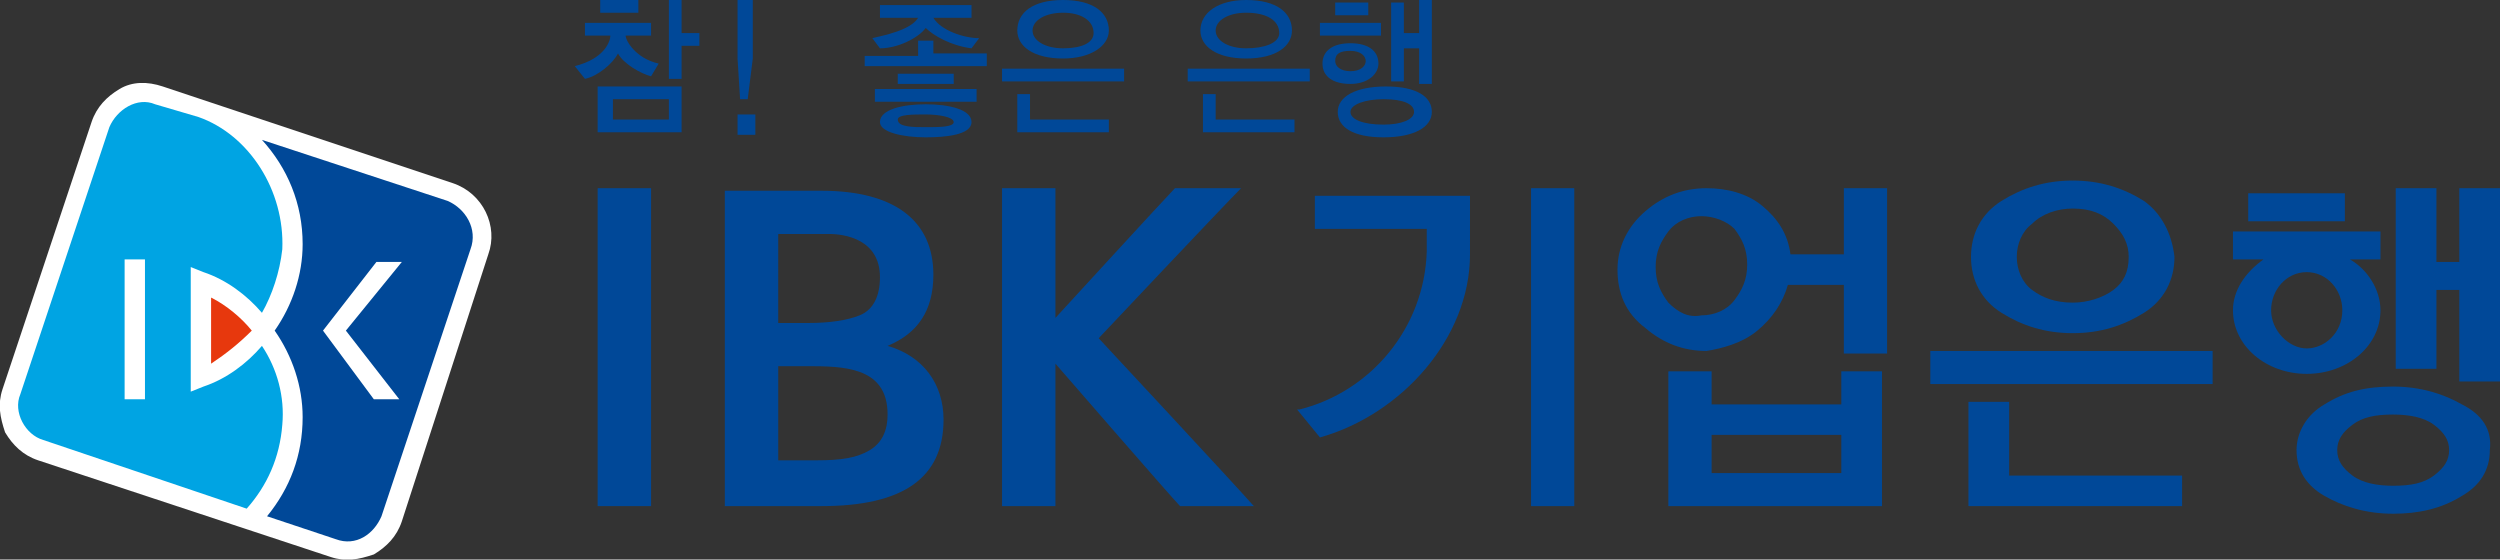 <?xml version="1.0" encoding="utf-8"?>
<!-- Generator: Adobe Illustrator 25.4.0, SVG Export Plug-In . SVG Version: 6.00 Build 0)  -->
<svg version="1.1" id="레이어_1" xmlns="http://www.w3.org/2000/svg" xmlns:xlink="http://www.w3.org/1999/xlink" x="0px"
	 y="0px" viewBox="0 0 98.3 22" style="enable-background:new 0 0 98.3 22;" xml:space="preserve">
<rect x="0" y="0" width="98.3" height="22" fill="#333333" stroke="none"/>
<style type="text/css">
	.st0{fill:#004898;}
	.st1{fill:#FFFFFF;}
	.st2{fill:#00A4E3;}
	.st3{fill:#E7380D;}
</style>
<g>
	<rect x="23.5" y="7.4" class="st0" width="2.1" height="12.5"/>
	<path class="st0" d="M28.5,7.4v12.5h3.8c3.2,0,4.8-1.1,4.8-3.4c0-1.4-0.8-2.5-2.2-2.9l-0.1,0l0.1,0c1.2-0.5,1.8-1.4,1.8-2.8
		c0-2.1-1.5-3.3-4.4-3.3H28.5 M32,14.4c1.5,0,2.9,0.2,2.9,1.9c0,0.6-0.2,1.1-0.7,1.4c-0.5,0.3-1.1,0.4-2.1,0.4h-1.5v-3.7H32
		 M32.6,9.2c0.6,0,2,0.2,2,1.7c0,0.8-0.3,1.3-0.8,1.5c-0.5,0.2-1.2,0.3-2,0.3h-1.2V9.2H32.6"/>
	<path class="st0" d="M48.8,7.4c-0.7,0.7-5.6,5.9-5.6,5.9s5.4,5.8,6.1,6.6h-2.9c-0.3-0.3-4.9-5.6-4.9-5.6v5.6h-2.1V7.4h2.1v5.1
		c0,0,4.4-4.8,4.7-5.1H48.8"/>
	<path class="st0" d="M72.4,14.6v1.3h-5.1v-1.3h-1.7v5.3h8.4v-5.3H72.4 M72.4,17.1v1.5h-5.1v-1.5H72.4z M69.1,13
		c0.6-0.5,1-1.1,1.2-1.8h2.2v2.7h1.7V7.4h-1.7V10h-2.1c-0.1-0.8-0.5-1.4-1.1-1.9c-0.6-0.5-1.4-0.7-2.2-0.7c-0.9,0-1.7,0.3-2.4,0.9
		c-0.7,0.6-1.1,1.4-1.1,2.3c0,0.9,0.3,1.7,1.1,2.3c0.7,0.6,1.5,0.9,2.4,0.9C67.7,13.7,68.5,13.5,69.1,13z M65.6,11.9
		c-0.3-0.4-0.5-0.8-0.5-1.4c0-0.6,0.2-1,0.5-1.4c0.3-0.4,0.8-0.6,1.3-0.6c0.5,0,1,0.2,1.3,0.5c0.3,0.4,0.5,0.8,0.5,1.4
		c0,0.6-0.2,1-0.5,1.4c-0.3,0.4-0.8,0.6-1.3,0.6C66.4,12.5,66,12.3,65.6,11.9z M60.2,7.4v12.5h1.7V7.4H60.2z M51.7,9h4.4v0.7l0,0.2
		c-0.1,3-2.2,5.5-5,6.2l-0.1,0l0.9,1.1l0,0c3.2-0.9,5.9-3.9,5.9-7.2V7.7h-6.1V9z"/>
	<polyline class="st0" points="79,15.8 77.4,15.8 77.4,19.9 85.8,19.9 85.8,18.7 79,18.7 79,15.8 	"/>
	<path class="st0" d="M84.3,7.9c-0.8-0.5-1.7-0.8-2.8-0.8c-1.1,0-2,0.3-2.8,0.8c-0.8,0.5-1.2,1.3-1.2,2.2c0,0.9,0.4,1.7,1.2,2.2
		c0.8,0.5,1.7,0.8,2.8,0.8c1.1,0,2-0.3,2.8-0.8c0.8-0.5,1.2-1.3,1.2-2.2C85.4,9.2,85,8.4,84.3,7.9 M83.1,11.4
		c-0.4,0.3-1,0.5-1.6,0.5c-0.7,0-1.2-0.2-1.6-0.5c-0.4-0.3-0.6-0.8-0.6-1.3c0-0.5,0.2-1,0.6-1.3c0.4-0.4,1-0.6,1.6-0.6
		c0.7,0,1.2,0.2,1.6,0.6c0.4,0.4,0.6,0.8,0.6,1.3C83.7,10.7,83.5,11.1,83.1,11.4z"/>
	<rect x="75.9" y="13.8" class="st0" width="11.1" height="1.3"/>
	<g>
		<path class="st1" d="M4.7,3.5C4.2,3.8,3.8,4.2,3.6,4.8L0.1,15.3c-0.2,0.6-0.1,1.1,0.1,1.7c0.3,0.5,0.7,0.9,1.3,1.1L13,21.9
			c0.6,0.2,1.1,0.1,1.7-0.1c0.5-0.3,0.9-0.7,1.1-1.3L19.2,10c0.4-1.1-0.2-2.4-1.4-2.8L6.4,3.4C5.8,3.2,5.2,3.2,4.7,3.5"/>
		<path class="st2" d="M10.3,13.6c-0.6,0.7-1.4,1.3-2.3,1.6l-0.5,0.2v-4.9L8,10.7c0.9,0.3,1.7,0.9,2.3,1.6c0.4-0.7,0.7-1.6,0.8-2.5
			c0.1-2.3-1.3-4.5-3.3-5.2L6.1,4.1C5.4,3.8,4.6,4.3,4.3,5L0.8,15.5c-0.3,0.7,0.2,1.6,0.9,1.8l8,2.7c0.8-0.9,1.3-2,1.4-3.3
			C11.2,15.6,10.9,14.5,10.3,13.6 M5.7,10.2v5.5H4.9v-5.5H5.7z"/>
		<path class="st0" d="M17.6,7.9l-7.3-2.4c1,1.1,1.6,2.5,1.6,4.1c0,1.2-0.4,2.4-1.1,3.4c0.7,1,1.1,2.2,1.1,3.4
			c0,1.5-0.5,2.8-1.4,3.9l2.7,0.9c0.8,0.3,1.5-0.2,1.8-0.9l3.5-10.5C18.8,9,18.3,8.2,17.6,7.9 M15.7,15.7l-1,0l-2-2.7l2.1-2.7l1,0
			L13.6,13L15.7,15.7z"/>
		<path class="st3" d="M9.9,13c-0.4-0.5-1-1-1.6-1.3v2.6C8.9,13.9,9.4,13.5,9.9,13"/>
	</g>
	<g>
		<path class="st0" d="M96.8,15.9c-0.7-0.4-1.6-0.7-2.7-0.7c-1.1,0-1.9,0.2-2.7,0.7c-0.7,0.4-1.1,1.1-1.1,1.8c0,0.8,0.4,1.4,1.1,1.8
			c0.7,0.4,1.6,0.7,2.7,0.7c1,0,1.9-0.2,2.7-0.7c0.7-0.4,1.1-1,1.1-1.8C98,16.9,97.6,16.3,96.8,15.9 M95.7,18.7
			c-0.4,0.3-0.9,0.4-1.6,0.4c-0.6,0-1.2-0.1-1.6-0.4c-0.4-0.3-0.6-0.6-0.6-1c0-0.4,0.2-0.7,0.6-1c0.4-0.3,0.9-0.4,1.6-0.4
			c0.6,0,1.2,0.1,1.6,0.4c0.4,0.3,0.6,0.6,0.6,1C96.3,18.1,96.1,18.4,95.7,18.7z"/>
		<rect x="88.4" y="7.6" class="st0" width="3.8" height="1.1"/>
		<polyline class="st0" points="96.7,7.4 96.7,10.3 95.8,10.3 95.8,7.4 94.2,7.4 94.2,14.5 95.8,14.5 95.8,11.4 96.7,11.4 96.7,15 
			98.3,15 98.3,7.4 96.7,7.4 		"/>
		<path class="st0" d="M93.6,9.1h-5.8v1.1H89c-0.7,0.5-1.2,1.2-1.2,2c0,1.4,1.3,2.5,2.9,2.5c1.6,0,2.9-1.1,2.9-2.5
			c0-0.8-0.5-1.6-1.2-2h1.2V9.1 M90.7,13.7c-0.7,0-1.4-0.7-1.4-1.5c0-0.8,0.6-1.5,1.4-1.5c0.8,0,1.4,0.7,1.4,1.5
			C92.1,13.1,91.4,13.7,90.7,13.7z"/>
	</g>
	<g>
		<path class="st0" d="M25.6,3c-0.4-0.1-1.1-0.5-1.3-0.9c-0.2,0.4-0.8,0.9-1.3,1l-0.4-0.5C23.8,2.3,24,1.6,24,1.4h-1V0.9h2.6v0.5h-1
			c0,0.2,0.4,0.9,1.3,1.1L25.6,3 M23.5,5.3V3.4h3.3v1.8H23.5z M23.6,0.5V0h1.5v0.5H23.6z M26.3,4.8V3.9h-2.2v0.8H26.3z M26.8,1.8
			v1.3h-0.5V0h0.5v1.3h0.7v0.5H26.8z"/>
		<path class="st0" d="M29.7,4.5v0.8H29V4.5H29.7z M29,2.3V0h0.6v2.3l-0.2,1.6h-0.3L29,2.3z"/>
		<path class="st0" d="M34,2.6V2.2h2.1V1.6h0.6v0.5h2.1v0.5H34 M38.5,1.5l-0.3,0.4c-0.8-0.1-1.5-0.5-1.8-0.8
			c-0.3,0.4-1.1,0.8-1.8,0.8l-0.3-0.4c0.4-0.1,1.5-0.3,1.8-0.8h-1.5V0.2h3.6v0.5h-1.5C37,1.2,37.9,1.5,38.5,1.5z M34.4,4V3.5h4V4
			H34.4z M36.4,5.4c-0.9,0-1.8-0.2-1.8-0.6c0-0.5,0.9-0.7,1.8-0.7c0.9,0,1.8,0.2,1.8,0.7C38.2,5.3,37.2,5.4,36.4,5.4z M35.3,3.3V2.9
			h2.2v0.4H35.3z M36.4,4.5c-0.5,0-1.1,0-1.1,0.2C35.3,5,35.9,5,36.4,5c0.5,0,1.1,0,1.1-0.2C37.5,4.6,36.9,4.5,36.4,4.5z"/>
		<path class="st0" d="M39.4,3.2V2.7h4.8v0.5H39.4z M41.8,2.3c-1.2,0-1.8-0.5-1.8-1.1c0-0.7,0.6-1.2,1.8-1.2c1.2,0,1.8,0.5,1.8,1.2
			C43.6,1.8,42.9,2.3,41.8,2.3z M40,5.2V3.7h0.5v1h3.1v0.5H40z M41.8,0.5c-0.7,0-1.2,0.3-1.2,0.7c0,0.4,0.5,0.7,1.2,0.7
			c0.7,0,1.2-0.2,1.2-0.6C43,0.8,42.5,0.5,41.8,0.5z"/>
		<path class="st0" d="M46.7,3.2V2.7h4.8v0.5H46.7z M49,2.3c-1.2,0-1.8-0.5-1.8-1.1C47.2,0.5,47.9,0,49,0c1.2,0,1.8,0.5,1.8,1.2
			C50.8,1.8,50.2,2.3,49,2.3z M47.3,5.2V3.7h0.5v1h3.1v0.5H47.3z M49,0.5c-0.7,0-1.2,0.3-1.2,0.7c0,0.4,0.5,0.7,1.2,0.7
			c0.7,0,1.3-0.2,1.3-0.6C50.3,0.8,49.8,0.5,49,0.5z"/>
		<path class="st0" d="M51.9,1.3V0.9h2.4v0.5H51.9z M53.1,3.3c-0.7,0-1.1-0.3-1.1-0.8c0-0.5,0.4-0.8,1.1-0.8c0.7,0,1.1,0.3,1.1,0.8
			C54.2,2.9,53.8,3.3,53.1,3.3z M52.5,0.6V0.1h1.3v0.5H52.5z M54.4,5.4c-1.2,0-1.8-0.4-1.8-1c0-0.6,0.7-1,1.9-1c1.2,0,1.8,0.4,1.8,1
			C56.3,5,55.6,5.4,54.4,5.4z M53.1,2c-0.4,0-0.6,0.1-0.6,0.4c0,0.2,0.2,0.4,0.6,0.4c0.4,0,0.6-0.2,0.6-0.4C53.7,2.2,53.5,2,53.1,2z
			 M54.4,3.9c-0.7,0-1.3,0.2-1.3,0.5c0,0.3,0.5,0.5,1.3,0.5c0.7,0,1.2-0.2,1.2-0.5C55.6,4.1,55.2,3.9,54.4,3.9z M55.8,3.3V1.9h-0.6
			v1.3h-0.5V0.1h0.5v1.2h0.6V0h0.5v3.3H55.8z"/>
	</g>
</g>
</svg>
